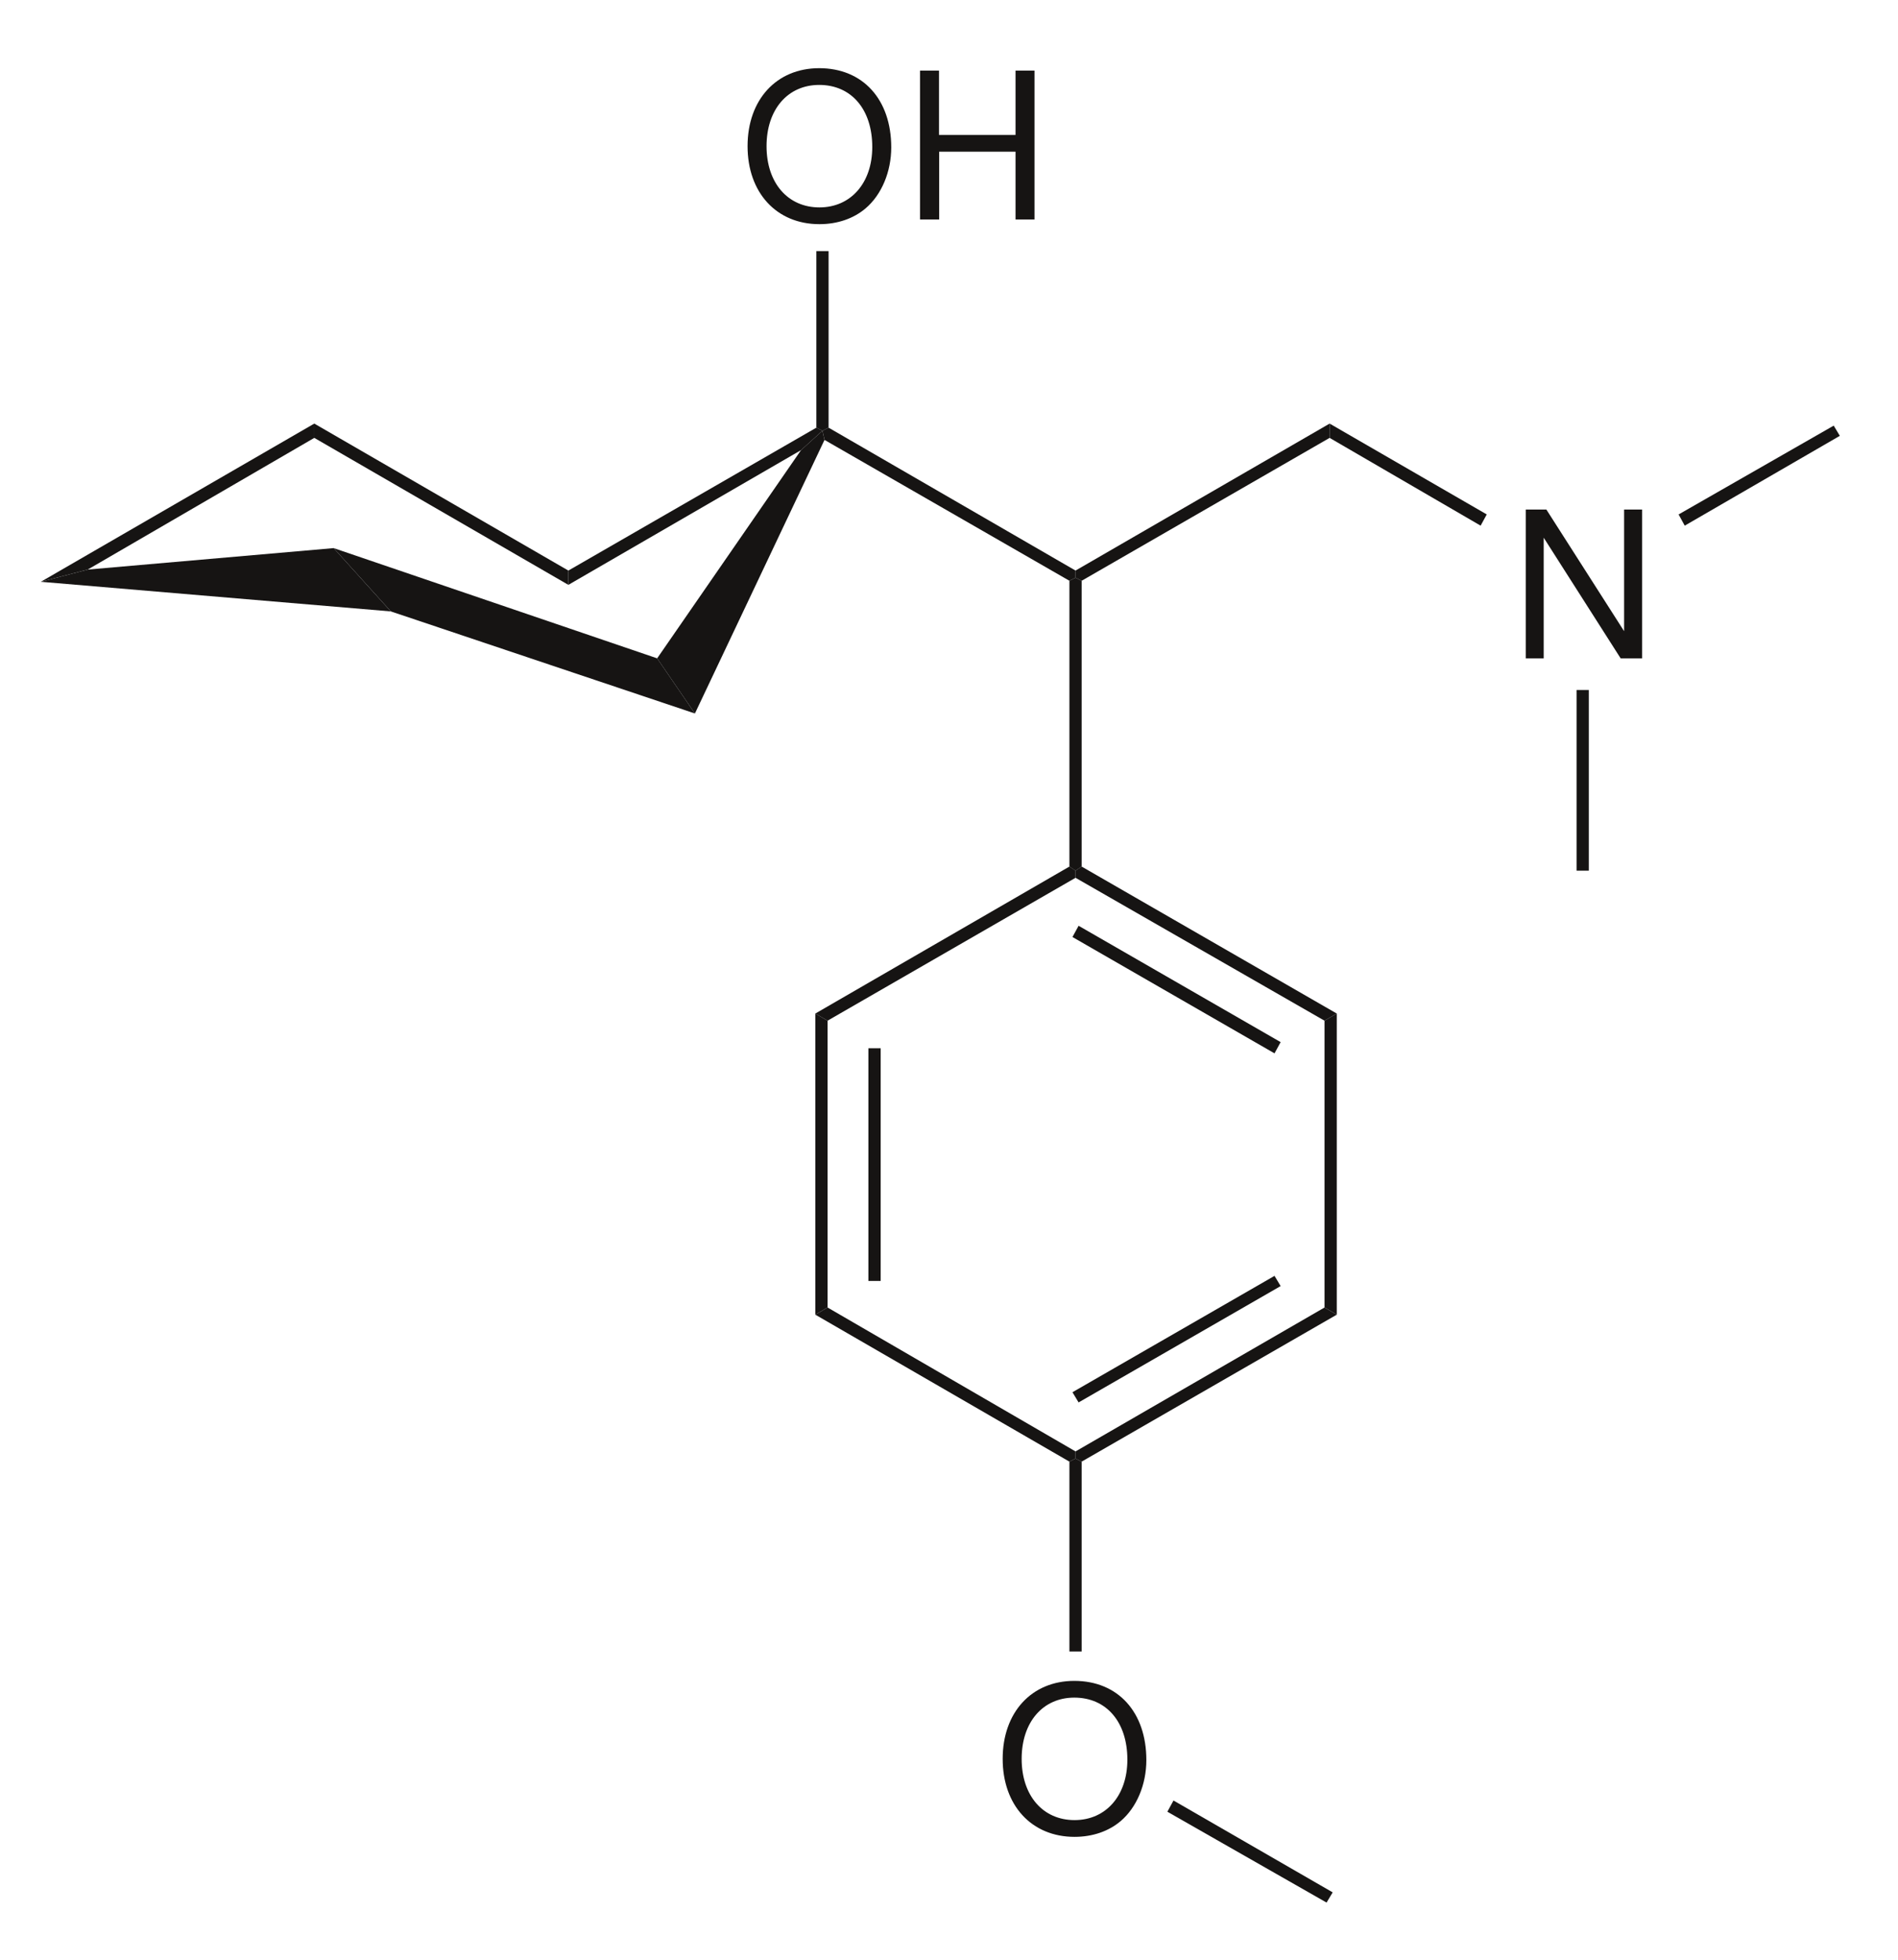 <?xml version="1.0" encoding="UTF-8"?><svg xmlns="http://www.w3.org/2000/svg" xmlns:xlink="http://www.w3.org/1999/xlink" width="93pt" height="96pt" viewBox="0 0 93 96"><g transform="translate(39.95, 49.65)" style="fill:#161413; fill-rule:nonzero; stroke:none; stroke-width:0.6; stroke-linecap:butt; stroke-linejoin:miter; stroke-dasharray:none;"><path d="M0.6 14.399C0.6 14.399 0 14.75 0 14.75C0 14.75 0 0 0 0C0 0 0.6 0.35 0.6 0.35C0.6 0.35 0.6 14.399 0.6 14.399Z"/></g><g transform="translate(42.55, 51.35)" style="fill:#161413; fill-rule:nonzero; stroke:none; stroke-width:0.6; stroke-linecap:butt; stroke-linejoin:miter; stroke-dasharray:none;"><path d="M0.601 11.4C0.601 11.4 0 11.4 0 11.4C0 11.4 0 0 0 0C0 0 0.601 0 0.601 0C0.601 0 0.601 11.4 0.601 11.4Z"/></g><g transform="translate(39.95, 64.05)" style="fill:#161413; fill-rule:nonzero; stroke:none; stroke-width:0.6; stroke-linecap:butt; stroke-linejoin:miter; stroke-dasharray:none;"><path d="M12.75 7.05C12.75 7.05 12.75 7.4 12.75 7.4C12.75 7.4 12.45 7.55 12.45 7.55C12.45 7.55 0 0.351 0 0.351C0 0.351 0.6 0 0.6 0C0.6 0 12.75 7.05 12.75 7.05Z"/></g><g transform="translate(52.7, 64.05)" style="fill:#161413; fill-rule:nonzero; stroke:none; stroke-width:0.6; stroke-linecap:butt; stroke-linejoin:miter; stroke-dasharray:none;"><path d="M12.2 0C12.2 0 12.8 0.351 12.8 0.351C12.8 0.351 0.3 7.55 0.3 7.55C0.3 7.55 0 7.4 0 7.4C0 7.4 0 7.05 0 7.05C0 7.05 12.2 0 12.2 0Z"/></g><g transform="translate(52.55, 62.5)" style="fill:#161413; fill-rule:nonzero; stroke:none; stroke-width:0.6; stroke-linecap:butt; stroke-linejoin:miter; stroke-dasharray:none;"><path d="M9.9 0C9.9 0 10.2 0.5 10.2 0.5C10.2 0.5 0.3 6.2 0.3 6.2C0.3 6.2 0 5.7 0 5.7C0 5.7 9.9 0 9.9 0Z"/></g><g transform="translate(64.9, 49.65)" style="fill:#161413; fill-rule:nonzero; stroke:none; stroke-width:0.6; stroke-linecap:butt; stroke-linejoin:miter; stroke-dasharray:none;"><path d="M0 0.35C0 0.35 0.6 0 0.6 0C0.6 0 0.6 14.75 0.6 14.75C0.6 14.75 0 14.399 0 14.399C0 14.399 0 0.35 0 0.35Z"/></g><g transform="translate(52.7, 42.45)" style="fill:#161413; fill-rule:nonzero; stroke:none; stroke-width:0.6; stroke-linecap:butt; stroke-linejoin:miter; stroke-dasharray:none;"><path d="M0 0.55C0 0.55 0 0.2 0 0.2C0 0.2 0.3 0 0.3 0C0.3 0 12.8 7.2 12.8 7.2C12.8 7.2 12.2 7.55 12.2 7.55C12.2 7.55 0 0.55 0 0.55Z"/></g><g transform="translate(52.55, 45.35)" style="fill:#161413; fill-rule:nonzero; stroke:none; stroke-width:0.6; stroke-linecap:butt; stroke-linejoin:miter; stroke-dasharray:none;"><path d="M0 0.551C0 0.551 0.3 0 0.3 0C0.3 0 10.2 5.7 10.2 5.7C10.2 5.7 9.9 6.25 9.9 6.25C9.9 6.25 0 0.551 0 0.551Z"/></g><g transform="translate(39.95, 42.45)" style="fill:#161413; fill-rule:nonzero; stroke:none; stroke-width:0.6; stroke-linecap:butt; stroke-linejoin:miter; stroke-dasharray:none;"><path d="M0.6 7.55C0.6 7.55 0 7.2 0 7.2C0 7.2 12.45 0 12.45 0C12.45 0 12.75 0.2 12.75 0.2C12.75 0.2 12.75 0.55 12.75 0.55C12.75 0.55 0.6 7.55 0.6 7.55Z"/></g><g transform="translate(49.13, 82.34)" style="fill:#161413; fill-rule:evenodd; stroke:none; stroke-width:0.6; stroke-linecap:butt; stroke-linejoin:miter; stroke-dasharray:none;"><path d="M3.51 0C1.42 0 0 1.54 0 3.82C0 6.101 1.42 7.641 3.521 7.641C4.4 7.641 5.19 7.37 5.78 6.87C6.57 6.2 7.04 5.07 7.04 3.88C7.04 1.53 5.65 0 3.51 0ZM3.51 0.82C5.09 0.82 6.11 2.021 6.11 3.86C6.11 5.62 5.061 6.82 3.521 6.82C1.97 6.82 0.93 5.62 0.93 3.82C0.93 2.021 1.97 0.82 3.51 0.82Z"/></g><g transform="translate(52.4, 71.45)" style="fill:#161413; fill-rule:nonzero; stroke:none; stroke-width:0.6; stroke-linecap:butt; stroke-linejoin:miter; stroke-dasharray:none;"><path d="M0.6 9.45C0.6 9.45 0 9.45 0 9.45C0 9.45 0 0.149 0 0.149C0 0.149 0.3 0 0.3 0C0.3 0 0.6 0.149 0.6 0.149C0.6 0.149 0.6 9.45 0.6 9.45Z"/></g><g transform="translate(57.2, 88.2)" style="fill:#161413; fill-rule:nonzero; stroke:none; stroke-width:0.6; stroke-linecap:butt; stroke-linejoin:miter; stroke-dasharray:none;"><path d="M8.1 4.5C8.1 4.5 7.8 5 7.8 5C7.8 5 0 0.55 0 0.55C0 0.55 0.3 0 0.3 0C0.3 0 8.1 4.5 8.1 4.5Z"/></g><g transform="translate(52.4, 28.3)" style="fill:#161413; fill-rule:nonzero; stroke:none; stroke-width:0.6; stroke-linecap:butt; stroke-linejoin:miter; stroke-dasharray:none;"><path d="M0 0.15C0 0.15 0.3 0 0.3 0C0.3 0 0.6 0.15 0.6 0.15C0.6 0.15 0.6 14.15 0.6 14.15C0.6 14.15 0.3 14.351 0.3 14.351C0.3 14.351 0 14.15 0 14.15C0 14.15 0 0.15 0 0.15Z"/></g><g transform="translate(52.7, 20.75)" style="fill:#161413; fill-rule:nonzero; stroke:none; stroke-width:0.6; stroke-linecap:butt; stroke-linejoin:miter; stroke-dasharray:none;"><path d="M12.45 0C12.45 0 12.45 0.7 12.45 0.7C12.45 0.7 0.3 7.7 0.3 7.7C0.3 7.7 0 7.55 0 7.55C0 7.55 0 7.2 0 7.2C0 7.2 12.45 0 12.45 0Z"/></g><g transform="translate(74.76, 24.96)" style="fill:#161413; fill-rule:evenodd; stroke:none; stroke-width:0.6; stroke-linecap:butt; stroke-linejoin:miter; stroke-dasharray:none;"><path d="M5.7 0C5.7 0 4.82 0 4.82 0C4.82 0 4.82 5.96 4.82 5.96C4.82 5.96 1.01 0 1.01 0C1.01 0 0 0 0 0C0 0 0 7.29 0 7.29C0 7.29 0.88 7.29 0.88 7.29C0.88 7.29 0.88 1.38 0.88 1.38C0.88 1.38 4.65 7.29 4.65 7.29C4.65 7.29 5.7 7.29 5.7 7.29C5.7 7.29 5.7 0 5.7 0Z"/></g><g transform="translate(65.15, 20.75)" style="fill:#161413; fill-rule:nonzero; stroke:none; stroke-width:0.6; stroke-linecap:butt; stroke-linejoin:miter; stroke-dasharray:none;"><path d="M7.699 4.45C7.699 4.45 7.399 5 7.399 5C7.399 5 0 0.7 0 0.7C0 0.7 0 0 0 0C0 0 7.699 4.45 7.699 4.45Z"/></g><g transform="translate(77.25, 33.8)" style="fill:#161413; fill-rule:nonzero; stroke:none; stroke-width:0.6; stroke-linecap:butt; stroke-linejoin:miter; stroke-dasharray:none;"><path d="M0.6 8.851C0.6 8.851 0 8.851 0 8.851C0 8.851 0 0 0 0C0 0 0.6 0 0.6 0C0.6 0 0.6 8.851 0.6 8.851Z"/></g><g transform="translate(82.25, 20.85)" style="fill:#161413; fill-rule:nonzero; stroke:none; stroke-width:0.6; stroke-linecap:butt; stroke-linejoin:miter; stroke-dasharray:none;"><path d="M7.6 0C7.6 0 7.9 0.5 7.9 0.5C7.9 0.5 0.3 4.9 0.3 4.9C0.3 4.9 0 4.351 0 4.351C0 4.351 7.6 0 7.6 0Z"/></g><g transform="translate(40.3, 20.95)" style="fill:#161413; fill-rule:nonzero; stroke:none; stroke-width:0.6; stroke-linecap:butt; stroke-linejoin:miter; stroke-dasharray:none;"><path d="M0.101 0.6C0.101 0.6 0 0.149 0 0.149C0 0.149 0.3 0 0.3 0C0.3 0 12.4 7 12.4 7C12.4 7 12.4 7.35 12.4 7.35C12.4 7.35 12.101 7.5 12.101 7.5C12.101 7.5 0.101 0.6 0.101 0.6Z"/></g><g transform="translate(27.85, 20.95)" style="fill:#161413; fill-rule:nonzero; stroke:none; stroke-width:0.6; stroke-linecap:butt; stroke-linejoin:miter; stroke-dasharray:none;"><path d="M0 7.7C0 7.7 0 7 0 7C0 7 12.15 0 12.15 0C12.15 0 12.45 0.149 12.45 0.149C12.45 0.149 11.4 1.1 11.4 1.1C11.4 1.1 0 7.7 0 7.7Z"/></g><g transform="translate(15.4, 20.75)" style="fill:#161413; fill-rule:nonzero; stroke:none; stroke-width:0.6; stroke-linecap:butt; stroke-linejoin:miter; stroke-dasharray:none;"><path d="M0 0.7C0 0.7 0 0 0 0C0 0 12.449 7.2 12.449 7.2C12.449 7.2 12.449 7.9 12.449 7.9C12.449 7.9 0 0.7 0 0.7Z"/></g><g transform="translate(2, 20.75)" style="fill:#161413; fill-rule:nonzero; stroke:none; stroke-width:0.6; stroke-linecap:butt; stroke-linejoin:miter; stroke-dasharray:none;"><path d="M2.3 7.15C2.3 7.15 0 7.75 0 7.75C0 7.75 13.4 0 13.4 0C13.4 0 13.4 0.7 13.4 0.7C13.4 0.7 2.3 7.15 2.3 7.15Z"/></g><g transform="translate(2, 26.85)" style="fill:#161413; fill-rule:nonzero; stroke:none; stroke-width:0.6; stroke-linecap:butt; stroke-linejoin:miter; stroke-dasharray:none;"><path d="M14.35 0C14.35 0 17.15 3.101 17.15 3.101C17.15 3.101 0 1.65 0 1.65C0 1.65 2.3 1.051 2.3 1.051C2.3 1.051 14.35 0 14.35 0Z"/></g><g transform="translate(32.2, 21.1)" style="fill:#161413; fill-rule:nonzero; stroke:none; stroke-width:0.6; stroke-linecap:butt; stroke-linejoin:miter; stroke-dasharray:none;"><path d="M1.85 13.851C1.85 13.851 0 11.15 0 11.15C0 11.15 7.05 0.95 7.05 0.95C7.05 0.95 8.1 0 8.1 0C8.1 0 8.2 0.45 8.2 0.45C8.2 0.45 1.85 13.851 1.85 13.851Z"/></g><g transform="translate(16.35, 26.85)" style="fill:#161413; fill-rule:nonzero; stroke:none; stroke-width:0.6; stroke-linecap:butt; stroke-linejoin:miter; stroke-dasharray:none;"><path d="M15.851 5.4C15.851 5.4 17.7 8.101 17.7 8.101C17.7 8.101 2.801 3.101 2.801 3.101C2.801 3.101 0 0 0 0C0 0 15.851 5.4 15.851 5.4Z"/></g><g transform="translate(36.63, 3.34)" style="fill:#161413; fill-rule:evenodd; stroke:none; stroke-width:0.6; stroke-linecap:butt; stroke-linejoin:miter; stroke-dasharray:none;"><path d="M3.51 0C1.42 0 0 1.54 0 3.82C0 6.101 1.42 7.641 3.521 7.641C4.4 7.641 5.19 7.37 5.78 6.87C6.57 6.2 7.04 5.07 7.04 3.88C7.04 1.53 5.65 0 3.51 0ZM3.51 0.82C5.09 0.82 6.11 2.021 6.11 3.86C6.11 5.62 5.061 6.82 3.521 6.82C1.97 6.82 0.93 5.62 0.93 3.82C0.93 2.021 1.97 0.82 3.51 0.82Z"/></g><g transform="translate(45.08, 3.46)" style="fill:#161413; fill-rule:evenodd; stroke:none; stroke-width:0.6; stroke-linecap:butt; stroke-linejoin:miter; stroke-dasharray:none;"><path d="M4.68 3.97C4.68 3.97 4.68 7.29 4.68 7.29C4.68 7.29 5.61 7.29 5.61 7.29C5.61 7.29 5.61 0 5.61 0C5.61 0 4.68 0 4.68 0C4.68 0 4.68 3.15 4.68 3.15C4.68 3.15 0.93 3.15 0.93 3.15C0.93 3.15 0.93 0 0.93 0C0.93 0 0 0 0 0C0 0 0 7.29 0 7.29C0 7.29 0.939 7.29 0.939 7.29C0.939 7.29 0.939 3.97 0.939 3.97C0.939 3.97 4.68 3.97 4.68 3.97Z"/></g><g transform="translate(40, 12.3)" style="fill:#161413; fill-rule:nonzero; stroke:none; stroke-width:0.6; stroke-linecap:butt; stroke-linejoin:miter; stroke-dasharray:none;"><path d="M0 0C0 0 0.6 0 0.6 0C0.6 0 0.6 8.65 0.6 8.65C0.6 8.65 0.3 8.8 0.3 8.8C0.3 8.8 0 8.65 0 8.65C0 8.65 0 0 0 0Z"/></g></svg>